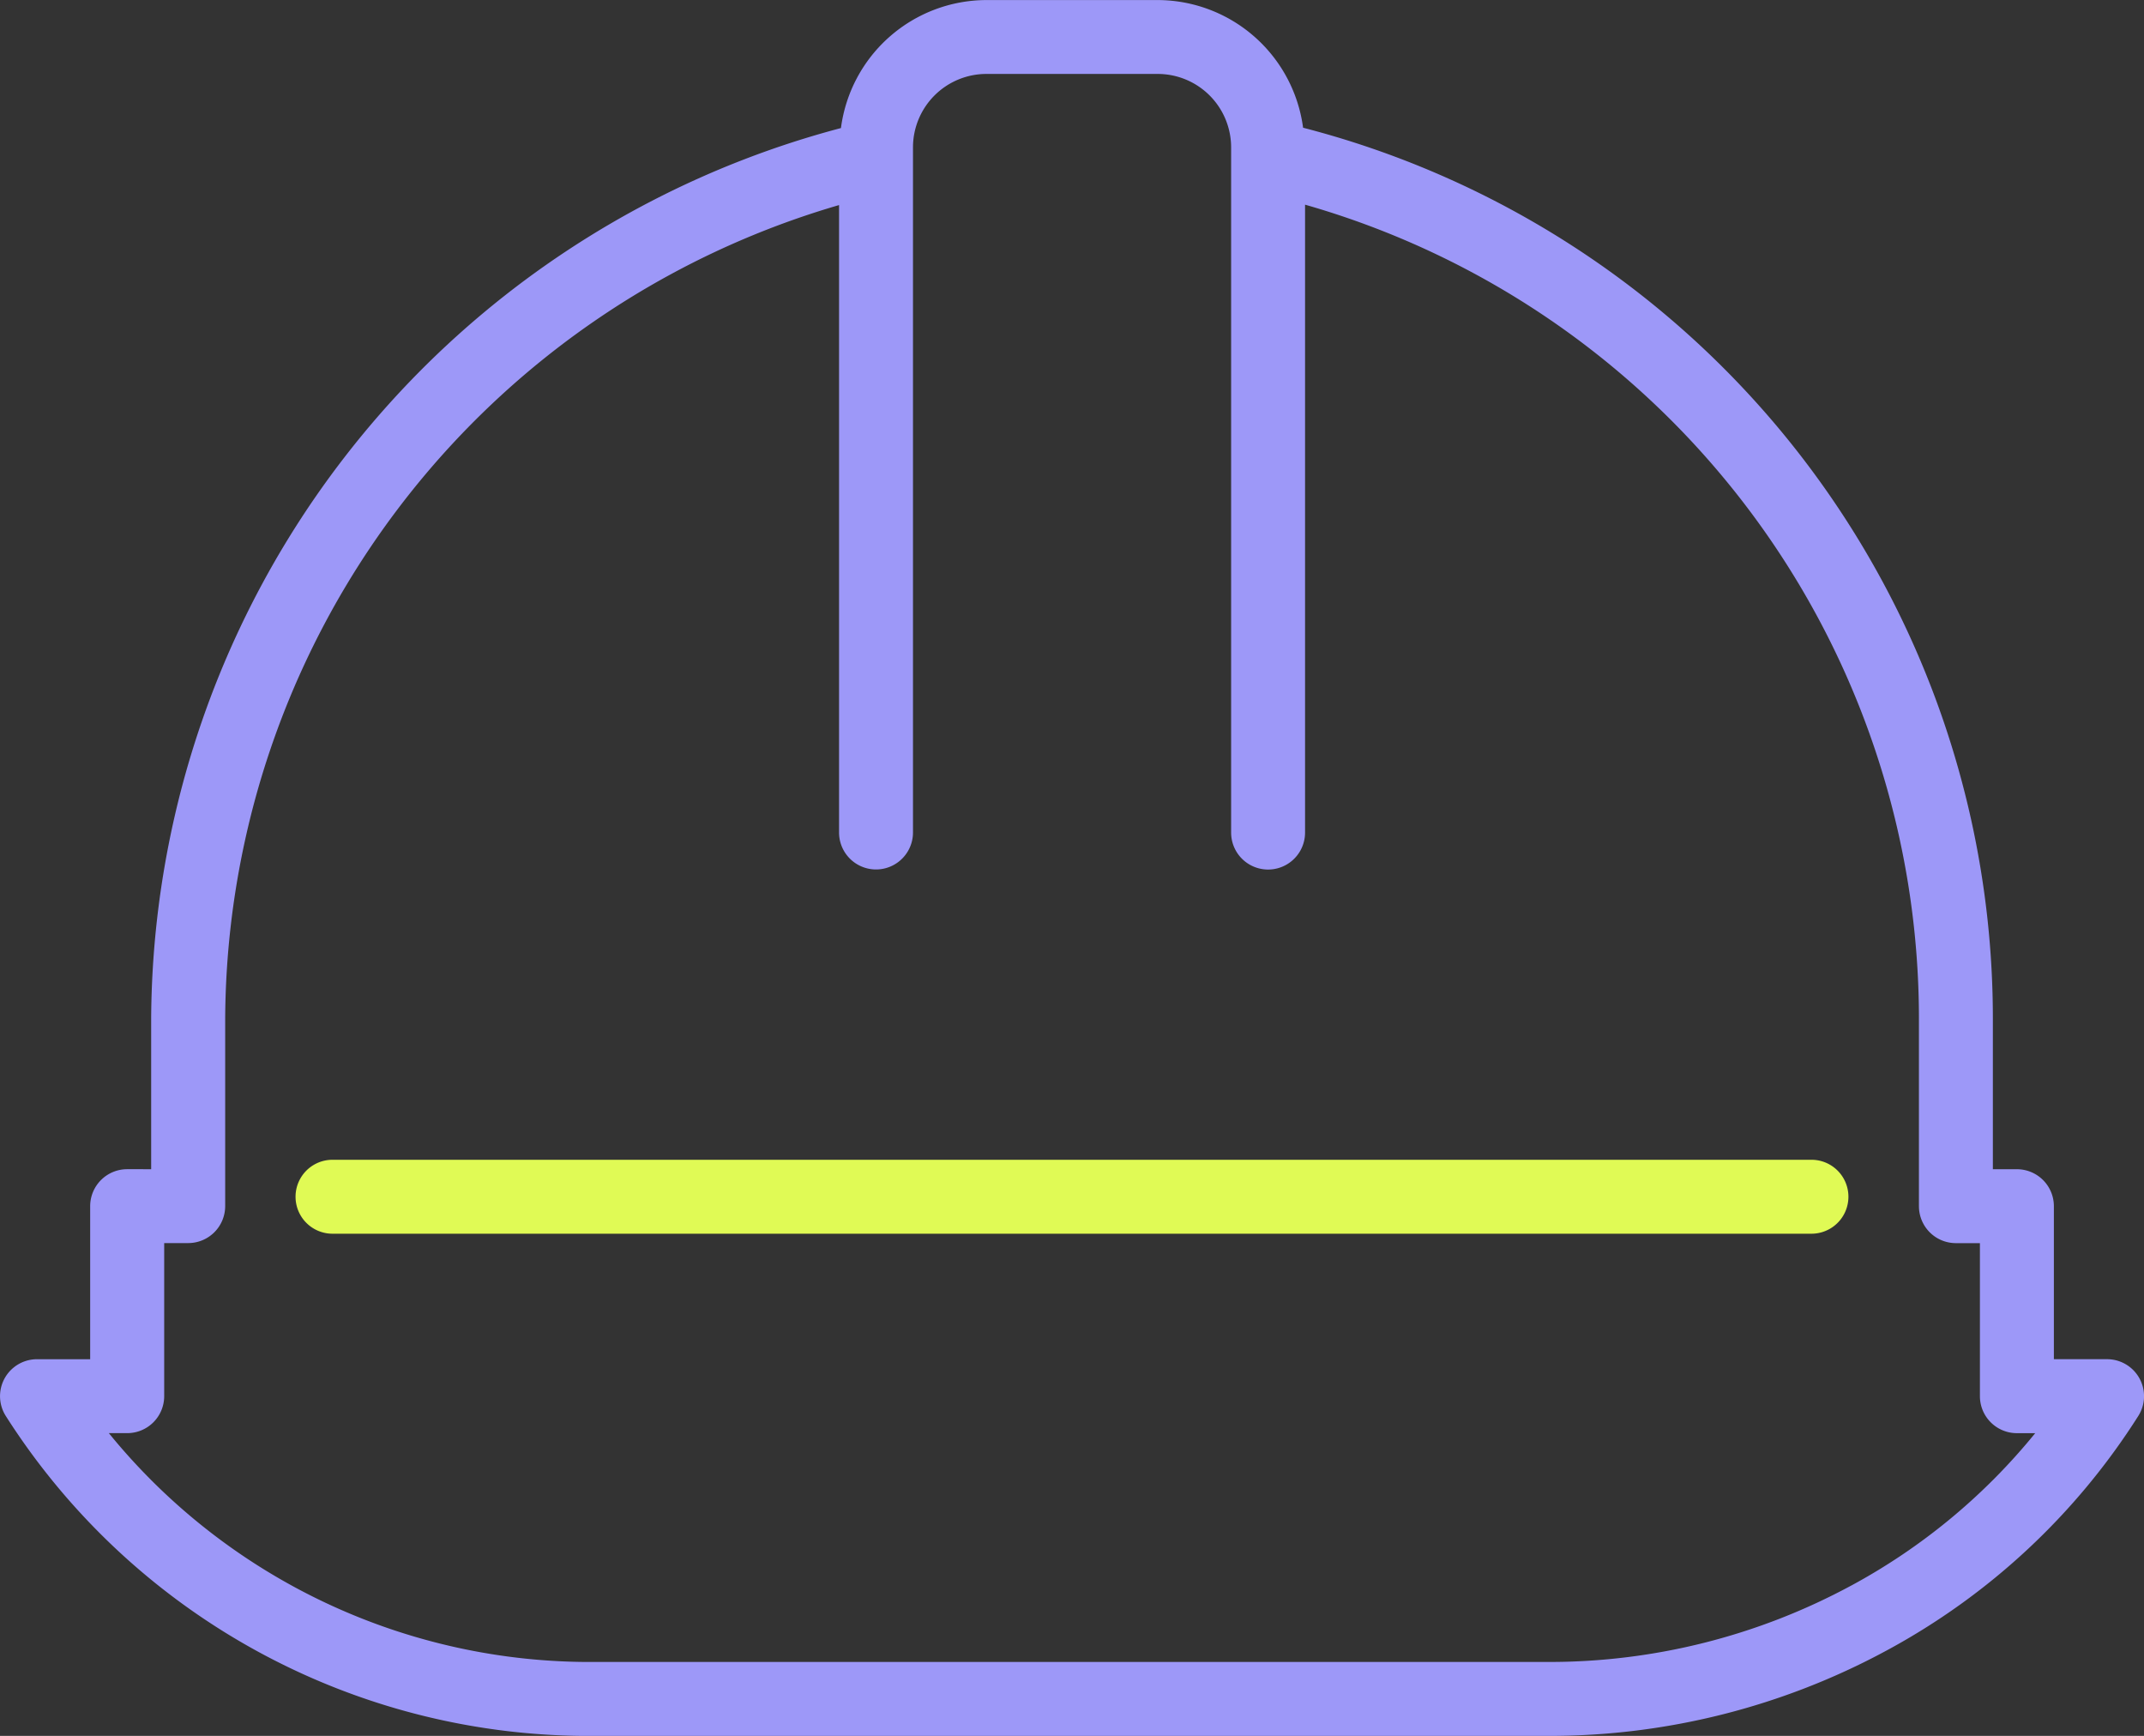 <svg xmlns="http://www.w3.org/2000/svg" xmlns:xlink="http://www.w3.org/1999/xlink" width="74.846" height="60.592" viewBox="0 0 74.846 60.592"><rect x="0" y="0" width="74.846" height="60.592" fill="#333333" stroke="none"/><defs><clipPath id="clip-path"><rect id="Rectangle_1814" data-name="Rectangle 1814" width="74.846" height="60.592" transform="translate(0 0)" fill="#9d98f8"></rect></clipPath></defs><g id="Groupe_3736" data-name="Groupe 3736" transform="translate(0 0.002)"><g id="Groupe_3735" data-name="Groupe 3735" transform="translate(0 -0.002)" clip-path="url(#clip-path)"><path id="Trac&#xE9;_6735" data-name="Trac&#xE9; 6735" d="M74.686,48.108a1.29,1.29,0,0,0-1.13-.667H71.7V42.1a1.291,1.291,0,0,0-1.29-1.29H69.57V35.556a32.111,32.111,0,0,0-24.08-31.1A5.133,5.133,0,0,0,40.417,0H34.431a5.133,5.133,0,0,0-5.074,4.468,32.332,32.332,0,0,0-24.08,31.09v5.251H4.438a1.291,1.291,0,0,0-1.29,1.29v5.343H1.291A1.29,1.29,0,0,0,.2,49.42,24.129,24.129,0,0,0,20.777,60.59H54.07a24.741,24.741,0,0,0,11.785-2.978,23.744,23.744,0,0,0,8.794-8.193,1.29,1.29,0,0,0,.037-1.311M64.624,55.343A22.157,22.157,0,0,1,54.07,58.009H20.777A21.651,21.651,0,0,1,3.8,50.022h.642a1.291,1.291,0,0,0,1.29-1.29V43.388h.839a1.291,1.291,0,0,0,1.29-1.29V35.556a29.742,29.742,0,0,1,21.43-28.4v21.9a1.29,1.29,0,0,0,2.581,0V5.14a2.564,2.564,0,0,1,2.561-2.561h5.986A2.564,2.564,0,0,1,42.978,5.14V29.059a1.29,1.29,0,0,0,2.581,0V7.142a29.554,29.554,0,0,1,21.43,28.414V42.1a1.29,1.29,0,0,0,1.29,1.29h.839v5.343a1.291,1.291,0,0,0,1.29,1.29h.64a21.337,21.337,0,0,1-6.424,5.321" transform="translate(0 0.002)" fill="#9d98f8"></path><path id="Trac&#xE9;_6736" data-name="Trac&#xE9; 6736" d="M516.117,1817.325H464.487a1.29,1.29,0,0,0,0,2.581h51.629a1.29,1.29,0,1,0,0-2.581" transform="translate(-452.879 -1776.843)" fill="#e0fa55"></path></g></g></svg>